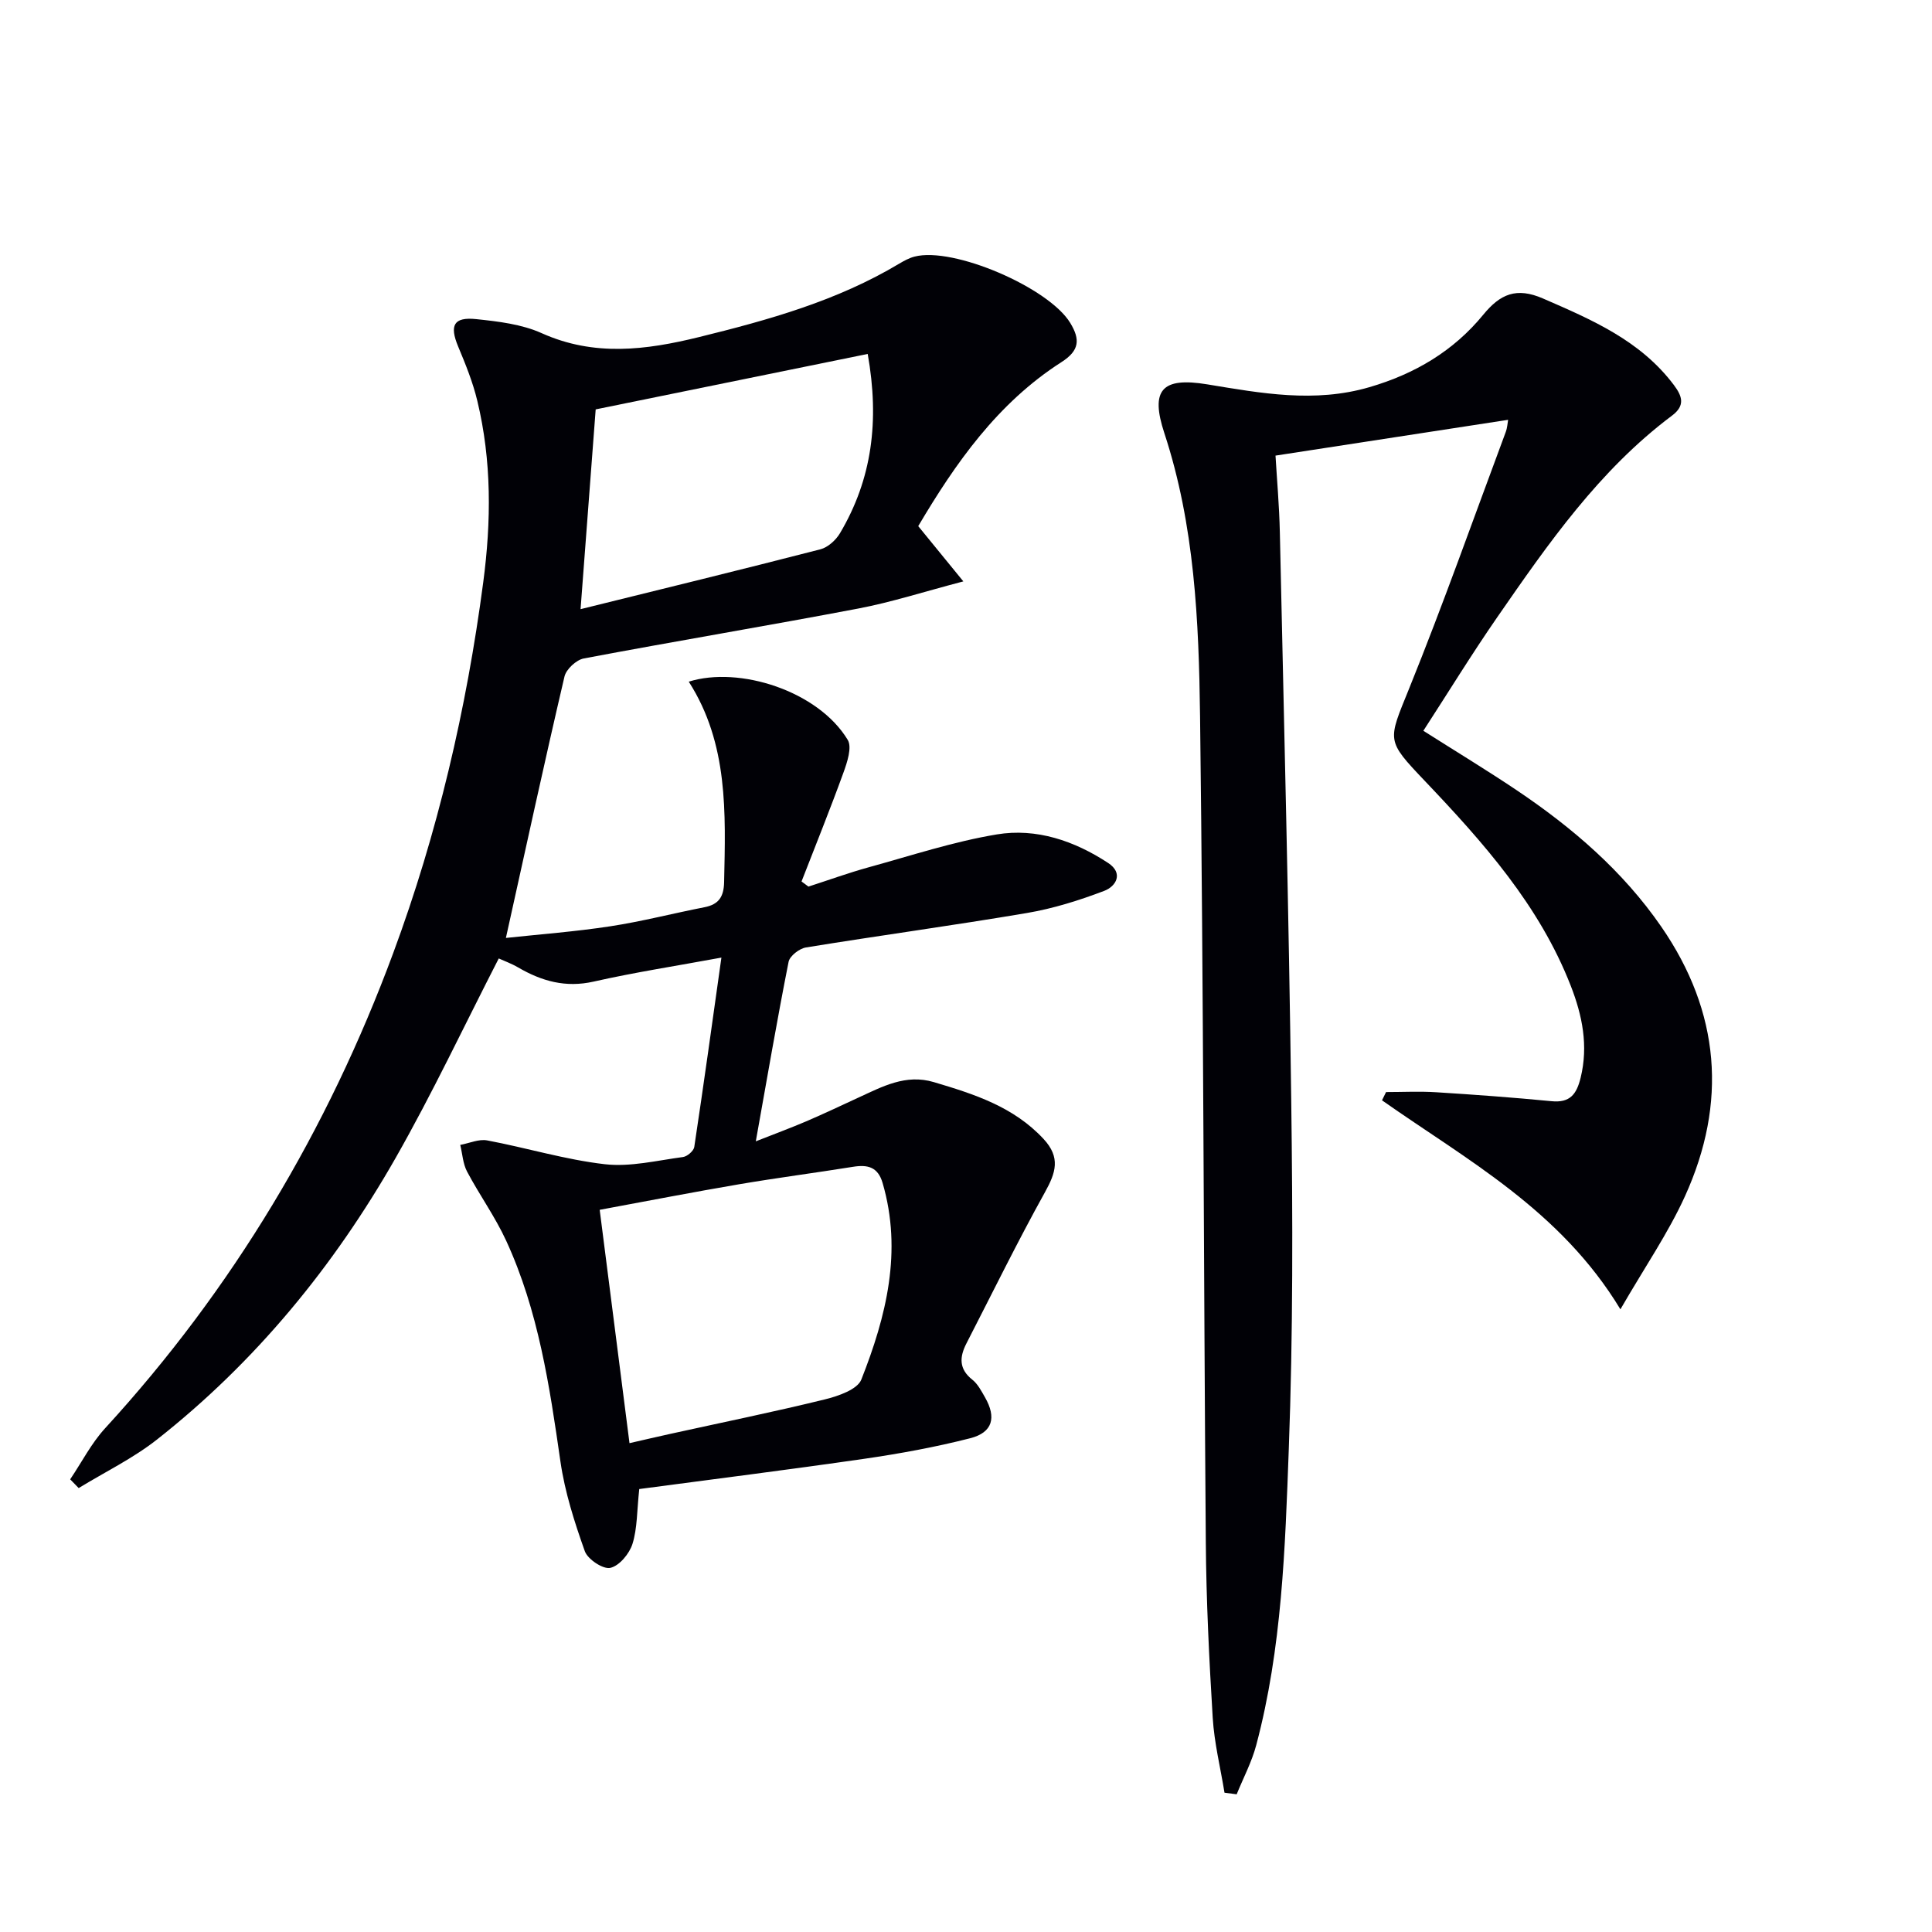 <svg enable-background="new 0 0 400 400" viewBox="0 0 400 400" xmlns="http://www.w3.org/2000/svg"><path d="m132.35 308.29c-.49 4.53-.39 8.12-1.4 11.35-.64 2.04-2.72 4.55-4.59 4.97-1.49.34-4.68-1.77-5.28-3.45-2.15-6.04-4.14-12.26-5.05-18.58-2.25-15.64-4.56-31.23-11.24-45.72-2.28-4.96-5.53-9.46-8.09-14.3-.86-1.63-.96-3.67-1.41-5.52 1.87-.34 3.84-1.26 5.58-.93 8.15 1.53 16.16 3.99 24.36 4.93 5.28.6 10.8-.78 16.18-1.49.88-.12 2.2-1.26 2.33-2.07 1.95-12.91 3.74-25.85 5.62-39.22-9.32 1.72-17.96 3.05-26.46 4.97-5.8 1.31-10.74-.09-15.62-2.93-1.41-.82-2.96-1.38-4.02-1.86-7.16 13.94-13.73 27.92-21.35 41.3-12.8 22.46-29.02 42.25-49.42 58.31-4.96 3.9-10.78 6.72-16.2 10.04-.59-.6-1.17-1.21-1.76-1.81 2.39-3.54 4.37-7.45 7.22-10.56 26.44-28.83 46.12-61.83 59.65-98.37 9.19-24.8 15.18-50.51 18.65-76.8 1.67-12.65 1.76-25.16-1.23-37.57-.92-3.85-2.44-7.59-3.97-11.25-1.81-4.35-.95-6.15 3.74-5.66 4.59.48 9.43 1.05 13.56 2.91 10.87 4.88 21.58 3.51 32.53.82 14.4-3.54 28.62-7.5 41.49-15.21.99-.59 2.05-1.17 3.16-1.46 8.05-2.11 27.83 6.43 32.26 13.74 2.07 3.42 1.93 5.7-1.84 8.11-13.24 8.48-21.96 20.97-29.64 33.95 2.97 3.64 5.65 6.92 9.34 11.44-8.13 2.13-14.86 4.31-21.75 5.62-18.92 3.6-37.92 6.76-56.84 10.34-1.55.29-3.64 2.23-3.99 3.74-4.15 17.73-8.01 35.53-12.13 54.12 6.99-.75 14.34-1.3 21.6-2.41 6.56-1 13.01-2.68 19.52-3.95 2.96-.58 3.99-2.17 4.06-5.18.3-14.33.91-28.67-7.32-41.52 10.46-3.28 26.78 1.91 32.91 12.05.93 1.54-.11 4.65-.89 6.8-2.74 7.56-5.76 15.02-8.67 22.52.48.35.95.71 1.43 1.06 4.16-1.34 8.27-2.84 12.48-4 8.8-2.42 17.54-5.31 26.5-6.8 8.22-1.37 16.1 1.33 23.07 5.91 3.21 2.11 1.66 4.83-.8 5.77-5.18 1.97-10.57 3.67-16.03 4.59-15.21 2.58-30.5 4.65-45.73 7.13-1.37.22-3.36 1.76-3.6 2.97-2.38 12.01-4.45 24.09-6.79 37.17 3.86-1.52 7.15-2.74 10.37-4.11 3.67-1.57 7.27-3.28 10.89-4.95 4.95-2.27 9.77-4.93 15.6-3.2 8.33 2.48 16.49 5.07 22.71 11.76 3.58 3.85 2.55 6.98.29 11.05-5.71 10.28-10.88 20.85-16.26 31.31-1.43 2.79-1.58 5.27 1.23 7.49 1.13.89 1.87 2.34 2.61 3.63 2.42 4.2 1.61 7.3-3.04 8.49-7.21 1.84-14.58 3.19-21.95 4.26-15.57 2.25-31.19 4.21-46.58 6.26zm-2.02-9.5c3.05-.7 5.76-1.33 8.48-1.93 10.67-2.35 21.37-4.53 31.97-7.13 2.76-.68 6.73-2.04 7.55-4.11 5.16-13.07 8.54-26.53 4.4-40.71-.97-3.32-3.1-3.82-6.1-3.34-7.84 1.26-15.72 2.28-23.55 3.61-9.58 1.63-19.12 3.49-28.92 5.3 2.1 16.44 4.13 32.32 6.17 48.31zm49.32-225.51c-19.27 3.93-37.86 7.72-56.32 11.48-1.02 13.56-2.03 26.9-3.13 41.36 16.94-4.19 33.32-8.18 49.65-12.39 1.55-.4 3.2-1.89 4.05-3.32 6.64-11.19 8.22-23.23 5.75-37.13z" fill="#010106"/><path d="m253.52 371.16c-.84-5.17-2.12-10.31-2.44-15.51-.74-12.12-1.34-24.27-1.43-36.41-.45-56.97-.48-113.95-1.19-170.92-.25-19.74-1.12-39.57-7.39-58.63-2.94-8.93-.57-11.68 8.9-10.11 11.16 1.84 22.21 3.89 33.55.58 9.42-2.75 17.41-7.48 23.58-15.01 3.51-4.28 6.86-5.74 12.36-3.35 10.15 4.41 20.19 8.71 27.11 17.93 1.72 2.3 2.38 4.23-.4 6.32-15.05 11.27-25.62 26.48-36.14 41.68-5.29 7.64-10.16 15.58-15.34 23.57 6.71 4.26 13.1 8.13 19.3 12.29 11.55 7.76 22.01 16.74 29.98 28.3 12.17 17.66 13.68 36.43 4.88 55.79-3.46 7.61-8.28 14.6-13.36 23.4-12.43-20.55-31.77-30.9-49.36-43.27.28-.57.56-1.14.84-1.71 3.47 0 6.95-.18 10.41.04 7.95.5 15.91 1.08 23.84 1.85 3.84.38 5.19-1.44 6.03-4.84 1.63-6.65.35-12.91-2.03-19.02-6.49-16.67-18.13-29.73-30.21-42.43-8.11-8.53-7.68-8.22-3.27-19.13 7.09-17.53 13.39-35.38 20-53.11.34-.9.38-1.91.5-2.54-15.82 2.44-31.6 4.86-48.16 7.41.28 4.79.78 10.37.9 15.95.86 39.28 1.86 78.56 2.36 117.85.31 23.95.38 47.94-.51 71.87-.76 20.55-1.4 41.23-6.74 61.31-.93 3.51-2.68 6.79-4.05 10.18-.84-.11-1.68-.22-2.52-.33z" fill="#010106"/></svg>